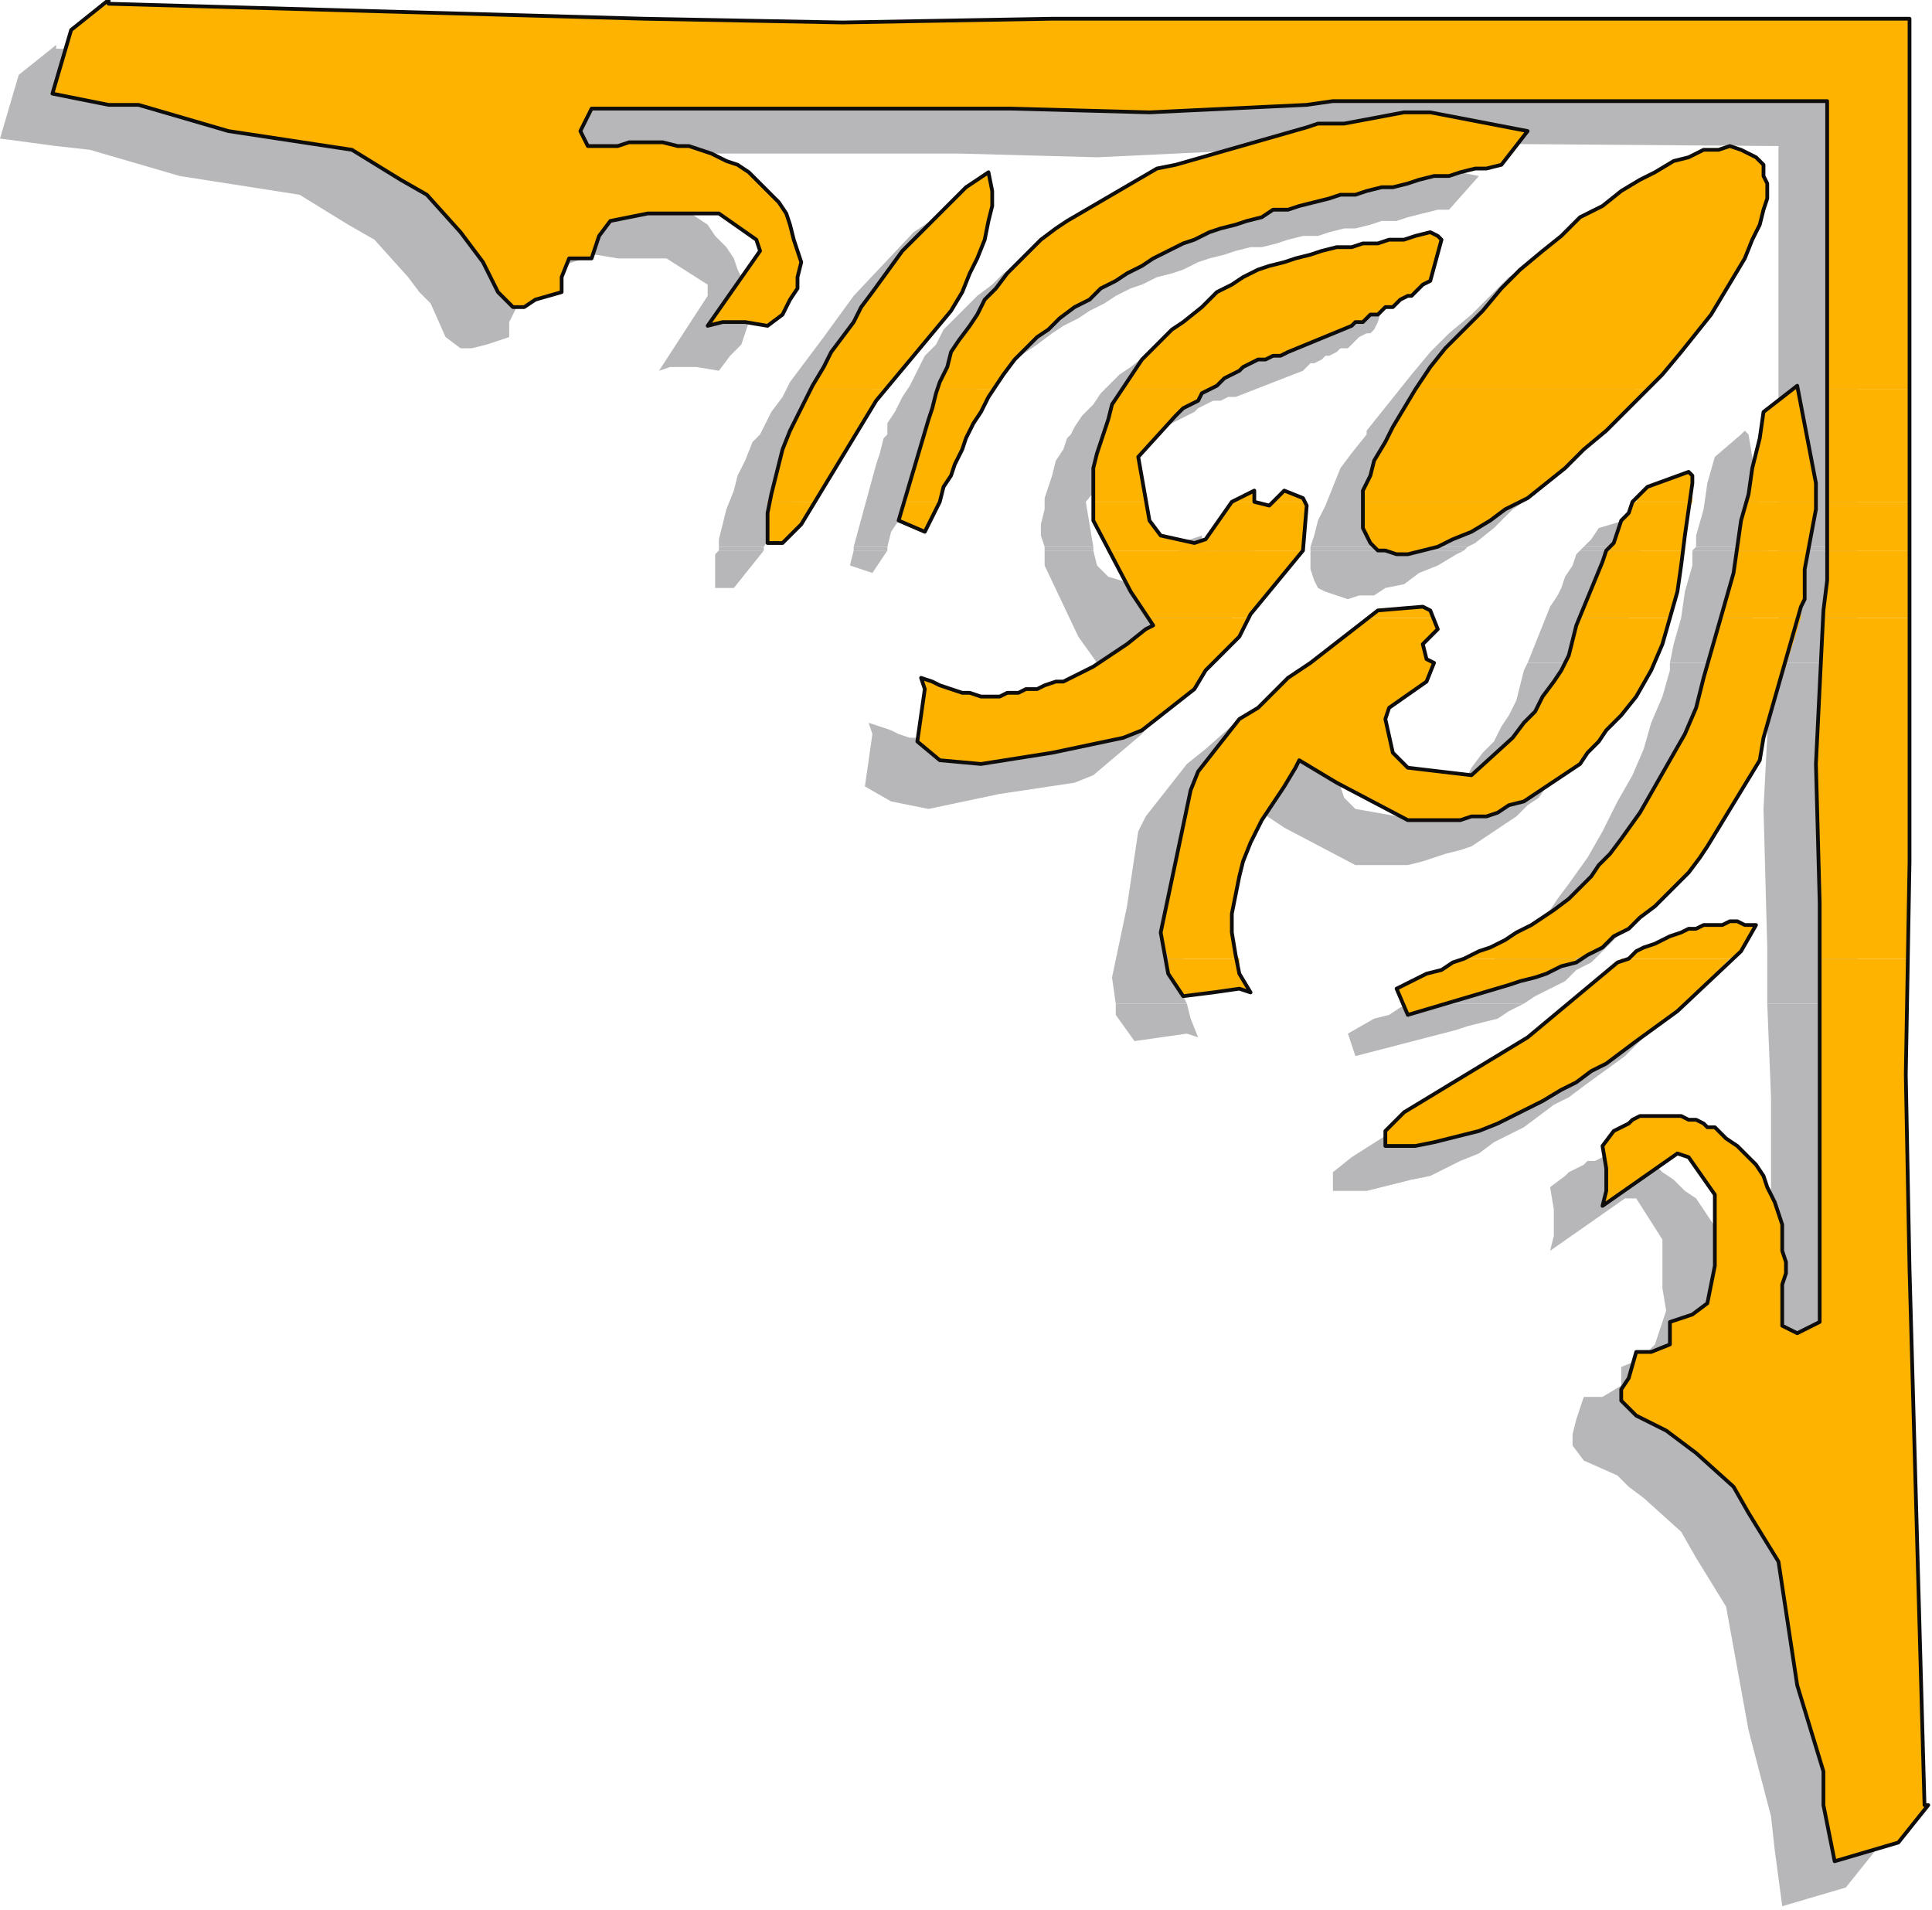 <?xml version="1.0" encoding="UTF-8" standalone="no"?>
<svg
   xmlns:dc="http://purl.org/dc/elements/1.1/"
   xmlns:cc="http://creativecommons.org/ns#"
   xmlns:rdf="http://www.w3.org/1999/02/22-rdf-syntax-ns#"
   xmlns:svg="http://www.w3.org/2000/svg"
   xmlns="http://www.w3.org/2000/svg"
   xmlns:sodipodi="http://sodipodi.sourceforge.net/DTD/sodipodi-0.dtd"
   xmlns:inkscape="http://www.inkscape.org/namespaces/inkscape"
   version="1.0"
   width="136.525mm"
   height="134.938mm"
   id="svg177"
   sodipodi:docname="CRNRC194.WMF">
  <sodipodi:namedview
     pagecolor="#ffffff"
     bordercolor="#666666"
     borderopacity="1"
     objecttolerance="10"
     gridtolerance="10"
     guidetolerance="10"
     inkscape:pageopacity="0"
     inkscape:pageshadow="2"
     inkscape:window-width="640"
     inkscape:window-height="480"
     id="namedview179" />
  <defs
     id="defs3">
    <pattern
       id="WMFhbasepattern"
       patternUnits="userSpaceOnUse"
       width="6"
       height="6"
       x="0"
       y="0" />
  </defs>
  <path
     style="fill:#b7b7b9;fill-rule:evenodd;fill-opacity:1;stroke:none;"
     d="  M 203,116   L 204,114   L 206,110   L 209,106   L 211,102   L 214,98   L 217,94   L 220,90   L 228,79   L 244,62   L 250,58   L 251,62   L 251,67   L 250,71   L 249,76   L 247,80   L 245,85   L 243,90   L 241,94   L 223,116   L 203,116  z "
     id="path5" />
  <path
     style="fill:#b7b7b9;fill-rule:evenodd;fill-opacity:1;stroke:none;"
     d="  M 237,116   L 237,113   L 239,110   L 241,106   L 243,103   L 245,99   L 247,95   L 250,92   L 252,88   L 255,85   L 258,82   L 261,79   L 265,76   L 268,73   L 272,71   L 295,57   L 300,56   L 335,45   L 338,45   L 345,45   L 361,41   L 369,42   L 395,47   L 387,56   L 384,56   L 380,57   L 376,58   L 373,59   L 369,59   L 366,60   L 362,61   L 359,61   L 355,62   L 352,63   L 348,63   L 344,64   L 341,65   L 337,66   L 334,66   L 330,67   L 327,68   L 323,69   L 320,70   L 316,72   L 313,73   L 309,74   L 305,76   L 302,77   L 298,79   L 295,81   L 291,83   L 288,85   L 284,87   L 281,89   L 277,92   L 274,94   L 270,97   L 266,99   L 263,102   L 260,105   L 257,108   L 255,111   L 252,115   L 252,116   L 237,116  z "
     id="path7" />
  <path
     style="fill:#b7b7b9;fill-rule:evenodd;fill-opacity:1;stroke:none;"
     d="  M 286,116   L 287,114   L 289,111   L 292,108   L 294,105   L 297,102   L 299,100   L 302,98   L 307,94   L 311,90   L 315,88   L 318,86   L 322,84   L 325,83   L 329,81   L 333,80   L 336,80   L 340,79   L 343,78   L 347,77   L 351,77   L 354,76   L 358,76   L 361,75   L 365,75   L 368,74   L 370,75   L 371,76   L 368,86   L 367,88   L 366,89   L 365,89   L 363,90   L 362,91   L 361,92   L 360,93   L 358,93   L 357,94   L 355,95   L 354,95   L 353,96   L 351,97   L 350,97   L 349,98   L 348,99   L 330,106   L 328,106   L 326,107   L 324,107   L 322,108   L 320,109   L 319,110   L 317,111   L 315,112   L 313,113   L 311,114   L 310,116   L 286,116  z "
     id="path9" />
  <path
     style="fill:#b7b7b9;fill-rule:evenodd;fill-opacity:1;stroke:none;"
     d="  M 365,116   L 365,115   L 369,110   L 373,105   L 377,100   L 382,94   L 387,89   L 393,84   L 398,79   L 403,74   L 409,70   L 414,66   L 419,63   L 424,60   L 429,57   L 433,55   L 437,53   L 441,52   L 445,51   L 448,51   L 451,52   L 454,52   L 455,54   L 457,56   L 458,58   L 458,61   L 458,64   L 457,68   L 456,72   L 454,76   L 452,81   L 449,85   L 446,90   L 443,95   L 439,101   L 435,106   L 431,111   L 426,116   L 365,116  z "
     id="path11" />
  <path
     style="fill:#b7b7b9;fill-rule:evenodd;fill-opacity:1;stroke:none;"
     d="  M 465,116   L 466,115   L 467,116   L 465,116  z "
     id="path13" />
  <path
     style="fill:#b7b7b9;fill-rule:evenodd;fill-opacity:1;stroke:none;"
     d="  M 475,116   L 475,39   L 342,38   L 335,40   L 293,42   L 256,41   L 216,41   L 144,41   L 141,47   L 143,51   L 148,51   L 151,50   L 154,50   L 157,50   L 160,50   L 164,50   L 167,51   L 170,51   L 173,52   L 177,53   L 180,54   L 183,56   L 186,58   L 189,60   L 191,63   L 194,66   L 196,69   L 197,72   L 199,76   L 199,79   L 200,82   L 200,86   L 199,89   L 198,92   L 195,95   L 192,99   L 186,98   L 179,98   L 176,99   L 189,79   L 189,76   L 178,69   L 165,69   L 159,68   L 150,71   L 146,75   L 144,80   L 139,80   L 136,86   L 136,90   L 130,92   L 126,93   L 123,93   L 119,90   L 115,81   L 112,78   L 109,74   L 100,64   L 93,60   L 80,52   L 48,47   L 24,40   L 15,39   L 0,37   L 5,20   L 15,12   L 15,13   L 158,17   L 211,17   L 268,17   L 291,17   L 312,17   L 496,16   L 496,116   L 475,116  z "
     id="path15" />
  <path
     style="fill:#b7b7b9;fill-rule:evenodd;fill-opacity:1;stroke:none;"
     d="  M 192,146   L 192,144   L 193,140   L 194,136   L 196,131   L 197,127   L 199,123   L 201,118   L 203,116   L 223,116   L 221,119   L 204,146   L 192,146  z "
     id="path17" />
  <path
     style="fill:#b7b7b9;fill-rule:evenodd;fill-opacity:1;stroke:none;"
     d="  M 228,146   L 234,124   L 235,121   L 236,117   L 237,116   L 252,116   L 250,118   L 248,121   L 246,125   L 245,128   L 243,132   L 241,135   L 240,139   L 238,142   L 237,146   L 237,146   L 228,146  z "
     id="path19" />
  <path
     style="fill:#b7b7b9;fill-rule:evenodd;fill-opacity:1;stroke:none;"
     d="  M 279,146   L 278,143   L 278,140   L 279,136   L 279,133   L 280,130   L 281,127   L 282,123   L 284,120   L 285,117   L 286,116   L 310,116   L 310,116   L 308,117   L 306,118   L 304,120   L 302,121   L 300,122   L 290,134   L 292,146   L 279,146  z "
     id="path21" />
  <path
     style="fill:#b7b7b9;fill-rule:evenodd;fill-opacity:1;stroke:none;"
     d="  M 315,146   L 315,145   L 321,143   L 321,146   L 315,146  z "
     id="path23" />
  <path
     style="fill:#b7b7b9;fill-rule:evenodd;fill-opacity:1;stroke:none;"
     d="  M 327,146   L 328,145   L 330,143   L 334,145   L 335,146   L 327,146  z "
     id="path25" />
  <path
     style="fill:#b7b7b9;fill-rule:evenodd;fill-opacity:1;stroke:none;"
     d="  M 350,146   L 351,143   L 352,139   L 354,135   L 356,130   L 358,125   L 361,121   L 365,116   L 426,116   L 426,117   L 420,122   L 415,127   L 410,132   L 404,136   L 399,141   L 394,145   L 392,146   L 350,146  z "
     id="path27" />
  <path
     style="fill:#b7b7b9;fill-rule:evenodd;fill-opacity:1;stroke:none;"
     d="  M 423,146   L 425,144   L 427,141   L 437,138   L 438,139   L 439,141   L 438,146   L 423,146  z "
     id="path29" />
  <path
     style="fill:#b7b7b9;fill-rule:evenodd;fill-opacity:1;stroke:none;"
     d="  M 453,146   L 453,143   L 455,136   L 456,129   L 458,122   L 465,116   L 467,116   L 471,140   L 471,146   L 453,146  z "
     id="path31" />
  <path
     style="fill:#b7b7b9;fill-rule:evenodd;fill-opacity:1;stroke:none;"
     d="  M 475,146   L 475,116   L 496,116   L 496,146   L 475,146  z "
     id="path33" />
  <path
     style="fill:#b7b7b9;fill-rule:evenodd;fill-opacity:1;stroke:none;"
     d="  M 192,147   L 192,146   L 204,146   L 204,147   L 192,147  z "
     id="path35" />
  <path
     style="fill:#b7b7b9;fill-rule:evenodd;fill-opacity:1;stroke:none;"
     d="  M 228,147   L 228,146   L 237,146   L 237,147   L 228,147  z "
     id="path37" />
  <path
     style="fill:#b7b7b9;fill-rule:evenodd;fill-opacity:1;stroke:none;"
     d="  M 279,147   L 279,146   L 279,146   L 292,146   L 292,147   L 279,147  z "
     id="path39" />
  <path
     style="fill:#b7b7b9;fill-rule:evenodd;fill-opacity:1;stroke:none;"
     d="  M 315,147   L 315,146   L 321,146   L 321,146   L 323,147   L 315,147  z "
     id="path41" />
  <path
     style="fill:#b7b7b9;fill-rule:evenodd;fill-opacity:1;stroke:none;"
     d="  M 325,147   L 327,146   L 335,146   L 335,146   L 335,147   L 325,147  z "
     id="path43" />
  <path
     style="fill:#b7b7b9;fill-rule:evenodd;fill-opacity:1;stroke:none;"
     d="  M 350,147   L 350,146   L 392,146   L 391,147   L 350,147  z "
     id="path45" />
  <path
     style="fill:#b7b7b9;fill-rule:evenodd;fill-opacity:1;stroke:none;"
     d="  M 422,147   L 423,146   L 423,146   L 438,146   L 438,147   L 422,147  z "
     id="path47" />
  <path
     style="fill:#b7b7b9;fill-rule:evenodd;fill-opacity:1;stroke:none;"
     d="  M 452,147   L 453,146   L 471,146   L 472,147   L 452,147  z "
     id="path49" />
  <path
     style="fill:#b7b7b9;fill-rule:evenodd;fill-opacity:1;stroke:none;"
     d="  M 475,147   L 475,146   L 496,146   L 496,147   L 475,147  z "
     id="path51" />
  <path
     style="fill:#b7b7b9;fill-rule:evenodd;fill-opacity:1;stroke:none;"
     d="  M 293,177   L 288,170   L 279,151   L 279,147   L 292,147   L 293,151   L 296,154   L 306,157   L 308,156   L 315,147   L 323,147   L 325,147   L 325,147   L 335,147   L 334,159   L 320,176   L 320,177   L 293,177  z "
     id="path53" />
  <path
     style="fill:#b7b7b9;fill-rule:evenodd;fill-opacity:1;stroke:none;"
     d="  M 352,177   L 354,175   L 367,174   L 368,175   L 369,177   L 352,177  z "
     id="path55" />
  <path
     style="fill:#b7b7b9;fill-rule:evenodd;fill-opacity:1;stroke:none;"
     d="  M 408,177   L 414,162   L 416,159   L 417,157   L 418,154   L 420,151   L 421,148   L 422,147   L 438,147   L 438,148   L 437,155   L 436,162   L 434,169   L 433,177   L 433,177   L 408,177  z "
     id="path57" />
  <path
     style="fill:#b7b7b9;fill-rule:evenodd;fill-opacity:1;stroke:none;"
     d="  M 446,177   L 447,172   L 449,165   L 450,158   L 452,151   L 452,147   L 472,147   L 472,148   L 468,164   L 468,171   L 468,174   L 467,177   L 446,177  z "
     id="path59" />
  <path
     style="fill:#b7b7b9;fill-rule:evenodd;fill-opacity:1;stroke:none;"
     d="  M 473,177   L 473,174   L 475,167   L 475,147   L 496,147   L 496,177   L 473,177  z "
     id="path61" />
  <path
     style="fill:#b7b7b9;fill-rule:evenodd;fill-opacity:1;stroke:none;"
     d="  M 192,147   L 191,148   L 191,153   L 191,157   L 196,157   L 200,152   L 204,147   L 192,147  z "
     id="path63" />
  <path
     style="fill:#b7b7b9;fill-rule:evenodd;fill-opacity:1;stroke:none;"
     d="  M 228,147   L 227,151   L 233,153   L 237,147   L 228,147  z "
     id="path65" />
  <path
     style="fill:#b7b7b9;fill-rule:evenodd;fill-opacity:1;stroke:none;"
     d="  M 350,147   L 350,147   L 350,150   L 350,152   L 351,155   L 352,157   L 354,158   L 357,159   L 360,160   L 363,159   L 367,159   L 370,157   L 375,156   L 379,153   L 384,151   L 389,148   L 391,147   L 350,147  z "
     id="path67" />
  <path
     style="fill:#b7b7b9;fill-rule:evenodd;fill-opacity:1;stroke:none;"
     d="  M 298,268   L 297,261   L 301,242   L 304,222   L 306,218   L 317,204   L 322,200   L 331,192   L 337,189   L 352,177   L 369,177   L 370,180   L 368,181   L 366,184   L 367,188   L 370,188   L 368,194   L 357,201   L 356,204   L 359,213   L 362,216   L 379,219   L 391,209   L 393,205   L 396,201   L 399,198   L 401,194   L 403,191   L 405,187   L 406,183   L 407,179   L 408,177   L 433,177   L 430,184   L 427,191   L 423,198   L 419,202   L 415,207   L 413,210   L 411,213   L 408,215   L 405,218   L 402,220   L 399,222   L 396,224   L 393,226   L 390,227   L 386,228   L 383,229   L 380,230   L 376,231   L 373,231   L 370,231   L 367,231   L 362,231   L 343,221   L 334,215   L 333,217   L 329,221   L 323,231   L 321,236   L 319,241   L 317,246   L 316,251   L 316,256   L 316,261   L 316,266   L 317,268   L 298,268  z "
     id="path69" />
  <path
     style="fill:#b7b7b9;fill-rule:evenodd;fill-opacity:1;stroke:none;"
     d="  M 377,268   L 378,268   L 381,266   L 385,264   L 388,263   L 392,261   L 395,259   L 398,257   L 402,254   L 405,252   L 408,249   L 411,246   L 414,243   L 416,240   L 419,236   L 424,229   L 428,222   L 432,214   L 436,207   L 439,200   L 441,193   L 444,186   L 446,179   L 446,177   L 467,177   L 457,209   L 456,214   L 443,237   L 440,241   L 437,244   L 434,248   L 431,251   L 428,254   L 425,257   L 421,259   L 418,262   L 414,264   L 410,266   L 407,268   L 377,268  z "
     id="path71" />
  <path
     style="fill:#b7b7b9;fill-rule:evenodd;fill-opacity:1;stroke:none;"
     d="  M 419,268   L 421,267   L 423,266   L 426,265   L 428,264   L 430,263   L 433,262   L 435,261   L 437,260   L 440,260   L 442,259   L 444,259   L 446,258   L 448,258   L 451,258   L 453,258   L 455,259   L 451,265   L 448,268   L 419,268  z "
     id="path73" />
  <path
     style="fill:#b7b7b9;fill-rule:evenodd;fill-opacity:1;stroke:none;"
     d="  M 472,268   L 472,253   L 471,216   L 473,177   L 496,177   L 496,197   L 496,218   L 496,241   L 496,268   L 472,268  z "
     id="path75" />
  <path
     style="fill:#b7b7b9;fill-rule:evenodd;fill-opacity:1;stroke:none;"
     d="  M 293,177   L 294,179   L 292,180   L 288,184   L 279,190   L 273,192   L 270,193   L 268,194   L 265,195   L 263,196   L 261,196   L 258,197   L 256,197   L 253,197   L 251,197   L 248,197   L 245,197   L 243,197   L 240,196   L 238,195   L 235,194   L 232,193   L 233,196   L 232,203   L 231,210   L 238,214   L 248,216   L 267,212   L 287,209   L 292,207   L 305,196   L 309,191   L 317,182   L 320,177   L 293,177  z "
     id="path77" />
  <path
     style="fill:#b7b7b9;fill-rule:evenodd;fill-opacity:1;stroke:none;"
     d="  M 298,268   L 298,271   L 303,278   L 310,277   L 317,276   L 320,277   L 318,272   L 317,268   L 298,268  z "
     id="path79" />
  <path
     style="fill:#b7b7b9;fill-rule:evenodd;fill-opacity:1;stroke:none;"
     d="  M 377,268   L 374,269   L 371,271   L 367,272   L 360,276   L 362,282   L 389,275   L 392,274   L 396,273   L 400,272   L 403,270   L 407,268   L 407,268   L 377,268  z "
     id="path81" />
  <path
     style="fill:#b7b7b9;fill-rule:evenodd;fill-opacity:1;stroke:none;"
     d="  M 419,268   L 419,269   L 394,288   L 361,309   L 356,313   L 356,318   L 360,318   L 365,318   L 369,317   L 373,316   L 377,315   L 382,314   L 386,312   L 390,310   L 395,308   L 399,305   L 403,303   L 407,301   L 411,298   L 415,295   L 419,293   L 423,290   L 434,282   L 448,268   L 419,268  z "
     id="path83" />
  <path
     style="fill:#b7b7b9;fill-rule:evenodd;fill-opacity:1;stroke:none;"
     d="  M 472,268   L 473,293   L 473,365   L 467,368   L 462,366   L 462,361   L 463,358   L 463,355   L 463,352   L 463,349   L 463,346   L 462,342   L 462,339   L 461,336   L 460,332   L 459,329   L 457,326   L 455,323   L 453,320   L 450,318   L 447,315   L 444,313   L 443,312   L 441,312   L 439,311   L 437,311   L 436,310   L 434,310   L 432,309   L 431,309   L 429,309   L 428,309   L 426,310   L 424,310   L 423,311   L 421,312   L 419,313   L 418,314   L 414,317   L 415,323   L 415,330   L 414,334   L 434,320   L 437,320   L 444,331   L 444,344   L 445,350   L 442,359   L 438,363   L 433,365   L 433,370   L 428,373   L 423,373   L 421,379   L 420,383   L 420,386   L 423,390   L 432,394   L 435,397   L 439,400   L 449,409   L 453,416   L 461,429   L 467,462   L 473,485   L 474,494   L 476,509   L 493,504   L 501,494   L 500,494   L 496,351   L 496,298   L 496,268   L 472,268  z "
     id="path85" />
  <path
     style="fill:#ffb301;fill-rule:evenodd;fill-opacity:1;stroke:none;"
     d="  M 217,104   L 217,103   L 220,98   L 222,94   L 225,90   L 228,86   L 230,82   L 233,78   L 241,67   L 258,50   L 264,46   L 265,51   L 265,55   L 264,59   L 263,64   L 261,69   L 259,73   L 257,78   L 254,83   L 237,104   L 217,104  z "
     id="path87" />
  <path
     style="fill:#ffb301;fill-rule:evenodd;fill-opacity:1;stroke:none;"
     d="  M 250,104   L 251,102   L 253,98   L 254,94   L 256,91   L 259,87   L 261,84   L 263,80   L 266,77   L 269,73   L 272,70   L 275,67   L 278,64   L 282,61   L 285,59   L 309,45   L 314,44   L 349,34   L 352,33   L 359,33   L 375,30   L 382,30   L 408,35   L 401,44   L 397,45   L 394,45   L 390,46   L 387,47   L 383,47   L 379,48   L 376,49   L 372,50   L 369,50   L 365,51   L 362,52   L 358,52   L 355,53   L 351,54   L 347,55   L 344,56   L 340,56   L 337,58   L 333,59   L 330,60   L 326,61   L 323,62   L 319,64   L 316,65   L 312,67   L 308,69   L 305,71   L 301,73   L 298,75   L 294,77   L 291,80   L 287,82   L 283,85   L 280,88   L 277,90   L 274,93   L 271,96   L 268,100   L 266,103   L 265,104   L 250,104  z "
     id="path89" />
  <path
     style="fill:#ffb301;fill-rule:evenodd;fill-opacity:1;stroke:none;"
     d="  M 300,104   L 301,102   L 303,99   L 305,96   L 308,93   L 310,91   L 313,88   L 316,86   L 321,82   L 325,78   L 329,76   L 332,74   L 336,72   L 339,71   L 343,70   L 346,69   L 350,68   L 353,67   L 357,66   L 361,66   L 364,65   L 368,65   L 371,64   L 375,64   L 378,63   L 382,62   L 384,63   L 385,64   L 382,75   L 380,76   L 379,77   L 378,78   L 377,79   L 376,79   L 374,80   L 373,81   L 372,82   L 370,82   L 369,83   L 368,84   L 366,84   L 365,85   L 364,86   L 362,86   L 361,87   L 344,94   L 342,95   L 340,95   L 338,96   L 336,96   L 334,97   L 332,98   L 331,99   L 329,100   L 327,101   L 325,103   L 323,104   L 300,104  z "
     id="path91" />
  <path
     style="fill:#ffb301;fill-rule:evenodd;fill-opacity:1;stroke:none;"
     d="  M 378,104   L 378,104   L 382,98   L 386,93   L 391,88   L 396,83   L 401,77   L 406,72   L 412,67   L 417,63   L 422,58   L 428,55   L 433,51   L 438,48   L 442,46   L 447,43   L 451,42   L 455,40   L 459,40   L 462,39   L 465,40   L 467,41   L 469,42   L 471,44   L 471,47   L 472,49   L 472,53   L 471,56   L 470,60   L 468,64   L 466,69   L 463,74   L 460,79   L 457,84   L 453,89   L 449,94   L 444,100   L 440,104   L 378,104  z "
     id="path93" />
  <path
     style="fill:#ffb301;fill-rule:evenodd;fill-opacity:1;stroke:none;"
     d="  M 479,104   L 480,103   L 480,104   L 479,104  z "
     id="path95" />
  <path
     style="fill:#ffb301;fill-rule:evenodd;fill-opacity:1;stroke:none;"
     d="  M 488,104   L 488,27   L 356,27   L 349,28   L 307,30   L 270,29   L 229,29   L 158,29   L 155,35   L 157,39   L 162,39   L 165,39   L 168,38   L 171,38   L 174,38   L 177,38   L 181,39   L 184,39   L 187,40   L 190,41   L 194,43   L 197,44   L 200,46   L 202,48   L 205,51   L 208,54   L 210,57   L 211,60   L 212,64   L 213,67   L 214,70   L 213,74   L 213,77   L 211,80   L 209,84   L 205,87   L 199,86   L 193,86   L 189,87   L 203,67   L 202,64   L 192,57   L 178,57   L 173,57   L 163,59   L 160,63   L 158,69   L 152,69   L 150,74   L 150,78   L 143,80   L 140,82   L 137,82   L 133,78   L 129,70   L 126,66   L 123,62   L 114,52   L 107,48   L 94,40   L 61,35   L 37,28   L 29,28   L 14,25   L 19,8   L 29,0   L 29,1   L 172,5   L 225,6   L 281,5   L 305,5   L 326,5   L 510,5   L 510,104   L 488,104  z "
     id="path97" />
  <path
     style="fill:#ffb301;fill-rule:evenodd;fill-opacity:1;stroke:none;"
     d="  M 205,134   L 206,132   L 207,128   L 208,124   L 209,120   L 211,115   L 213,111   L 215,107   L 217,104   L 237,104   L 234,107   L 218,134   L 205,134  z "
     id="path99" />
  <path
     style="fill:#ffb301;fill-rule:evenodd;fill-opacity:1;stroke:none;"
     d="  M 242,134   L 248,112   L 249,109   L 250,105   L 250,104   L 265,104   L 264,106   L 262,110   L 260,113   L 258,117   L 257,120   L 255,124   L 254,127   L 252,130   L 251,134   L 251,134   L 242,134  z "
     id="path101" />
  <path
     style="fill:#ffb301;fill-rule:evenodd;fill-opacity:1;stroke:none;"
     d="  M 292,134   L 292,131   L 292,128   L 292,125   L 293,121   L 294,118   L 295,115   L 296,112   L 297,108   L 299,105   L 300,104   L 323,104   L 323,104   L 321,105   L 320,107   L 318,108   L 316,109   L 314,111   L 304,122   L 306,134   L 292,134  z "
     id="path103" />
  <path
     style="fill:#ffb301;fill-rule:evenodd;fill-opacity:1;stroke:none;"
     d="  M 329,134   L 329,134   L 335,131   L 335,134   L 329,134  z "
     id="path105" />
  <path
     style="fill:#ffb301;fill-rule:evenodd;fill-opacity:1;stroke:none;"
     d="  M 340,134   L 341,133   L 343,131   L 348,133   L 349,134   L 340,134  z "
     id="path107" />
  <path
     style="fill:#ffb301;fill-rule:evenodd;fill-opacity:1;stroke:none;"
     d="  M 364,134   L 364,131   L 366,127   L 367,123   L 370,118   L 372,114   L 375,109   L 378,104   L 440,104   L 439,105   L 434,110   L 429,115   L 423,120   L 418,125   L 413,129   L 408,133   L 406,134   L 364,134  z "
     id="path109" />
  <path
     style="fill:#ffb301;fill-rule:evenodd;fill-opacity:1;stroke:none;"
     d="  M 437,134   L 438,132   L 440,130   L 451,126   L 452,127   L 452,129   L 452,134   L 437,134  z "
     id="path111" />
  <path
     style="fill:#ffb301;fill-rule:evenodd;fill-opacity:1;stroke:none;"
     d="  M 466,134   L 467,132   L 468,125   L 470,117   L 471,110   L 479,104   L 480,104   L 485,129   L 485,134   L 466,134  z "
     id="path113" />
  <path
     style="fill:#ffb301;fill-rule:evenodd;fill-opacity:1;stroke:none;"
     d="  M 488,134   L 488,104   L 510,104   L 510,134   L 488,134  z "
     id="path115" />
  <path
     style="fill:#ffb301;fill-rule:evenodd;fill-opacity:1;stroke:none;"
     d="  M 296,147   L 292,139   L 292,134   L 292,134   L 306,134   L 307,139   L 310,143   L 319,145   L 322,144   L 329,134   L 335,134   L 335,134   L 339,135   L 340,134   L 349,134   L 349,135   L 348,147   L 296,147  z "
     id="path117" />
  <path
     style="fill:#ffb301;fill-rule:evenodd;fill-opacity:1;stroke:none;"
     d="  M 368,147   L 366,145   L 365,143   L 364,141   L 364,138   L 364,135   L 364,134   L 406,134   L 402,136   L 398,139   L 393,142   L 388,144   L 384,146   L 381,147   L 368,147  z "
     id="path119" />
  <path
     style="fill:#ffb301;fill-rule:evenodd;fill-opacity:1;stroke:none;"
     d="  M 430,147   L 431,145   L 432,142   L 433,139   L 435,137   L 436,134   L 437,134   L 452,134   L 451,136   L 450,143   L 450,147   L 430,147  z "
     id="path121" />
  <path
     style="fill:#ffb301;fill-rule:evenodd;fill-opacity:1;stroke:none;"
     d="  M 464,147   L 464,146   L 465,139   L 466,134   L 485,134   L 485,136   L 483,147   L 464,147  z "
     id="path123" />
  <path
     style="fill:#ffb301;fill-rule:evenodd;fill-opacity:1;stroke:none;"
     d="  M 488,147   L 488,134   L 510,134   L 510,147   L 488,147  z "
     id="path125" />
  <path
     style="fill:#ffb301;fill-rule:evenodd;fill-opacity:1;stroke:none;"
     d="  M 205,134   L 205,137   L 205,141   L 205,145   L 209,145   L 214,140   L 218,134   L 205,134  z "
     id="path127" />
  <path
     style="fill:#ffb301;fill-rule:evenodd;fill-opacity:1;stroke:none;"
     d="  M 242,134   L 240,139   L 247,142   L 251,134   L 242,134  z "
     id="path129" />
  <path
     style="fill:#ffb301;fill-rule:evenodd;fill-opacity:1;stroke:none;"
     d="  M 306,165   L 302,158   L 296,147   L 348,147   L 348,147   L 334,164   L 334,165   L 306,165  z "
     id="path131" />
  <path
     style="fill:#ffb301;fill-rule:evenodd;fill-opacity:1;stroke:none;"
     d="  M 366,165   L 368,163   L 380,162   L 382,163   L 383,165   L 366,165  z "
     id="path133" />
  <path
     style="fill:#ffb301;fill-rule:evenodd;fill-opacity:1;stroke:none;"
     d="  M 422,165   L 428,150   L 429,147   L 430,147   L 450,147   L 449,151   L 448,158   L 446,165   L 446,165   L 422,165  z "
     id="path135" />
  <path
     style="fill:#ffb301;fill-rule:evenodd;fill-opacity:1;stroke:none;"
     d="  M 460,165   L 461,160   L 463,153   L 464,147   L 483,147   L 482,152   L 482,160   L 481,162   L 481,165   L 460,165  z "
     id="path137" />
  <path
     style="fill:#ffb301;fill-rule:evenodd;fill-opacity:1;stroke:none;"
     d="  M 487,165   L 487,163   L 488,155   L 488,147   L 510,147   L 510,165   L 487,165  z "
     id="path139" />
  <path
     style="fill:#ffb301;fill-rule:evenodd;fill-opacity:1;stroke:none;"
     d="  M 368,147   L 368,147   L 370,147   L 373,148   L 376,148   L 380,147   L 381,147   L 368,147  z "
     id="path141" />
  <path
     style="fill:#ffb301;fill-rule:evenodd;fill-opacity:1;stroke:none;"
     d="  M 312,256   L 310,249   L 314,230   L 318,211   L 320,206   L 331,192   L 336,189   L 344,181   L 350,177   L 366,165   L 383,165   L 384,168   L 382,170   L 380,172   L 381,176   L 383,177   L 381,182   L 371,189   L 370,192   L 372,201   L 376,205   L 393,207   L 404,197   L 407,193   L 410,190   L 412,186   L 415,182   L 417,179   L 419,175   L 420,171   L 421,167   L 422,165   L 446,165   L 444,172   L 441,179   L 437,186   L 433,191   L 429,195   L 427,198   L 424,201   L 422,204   L 419,206   L 416,208   L 413,210   L 410,212   L 407,214   L 403,215   L 400,217   L 397,218   L 393,218   L 390,219   L 387,219   L 384,219   L 381,219   L 376,219   L 357,209   L 347,203   L 346,205   L 343,210   L 337,219   L 334,225   L 332,230   L 331,234   L 330,239   L 329,244   L 329,249   L 330,255   L 331,256   L 312,256  z "
     id="path143" />
  <path
     style="fill:#ffb301;fill-rule:evenodd;fill-opacity:1;stroke:none;"
     d="  M 390,256   L 391,256   L 395,254   L 398,253   L 402,251   L 405,249   L 409,247   L 412,245   L 415,243   L 419,240   L 422,237   L 425,234   L 427,231   L 430,228   L 433,224   L 438,217   L 442,210   L 446,203   L 450,196   L 453,189   L 455,181   L 457,174   L 459,167   L 460,165   L 481,165   L 471,197   L 470,203   L 456,226   L 454,229   L 451,233   L 448,236   L 445,239   L 442,242   L 438,245   L 435,248   L 431,250   L 428,253   L 424,255   L 421,256   L 390,256  z "
     id="path145" />
  <path
     style="fill:#ffb301;fill-rule:evenodd;fill-opacity:1;stroke:none;"
     d="  M 433,256   L 435,256   L 437,254   L 439,253   L 442,252   L 444,251   L 446,250   L 449,249   L 451,248   L 453,248   L 455,247   L 458,247   L 460,247   L 462,246   L 464,246   L 466,247   L 469,247   L 465,254   L 462,256   L 433,256  z "
     id="path147" />
  <path
     style="fill:#ffb301;fill-rule:evenodd;fill-opacity:1;stroke:none;"
     d="  M 486,256   L 486,241   L 485,204   L 487,165   L 510,165   L 510,185   L 510,206   L 510,230   L 510,256   L 486,256  z "
     id="path149" />
  <path
     style="fill:#ffb301;fill-rule:evenodd;fill-opacity:1;stroke:none;"
     d="  M 306,165   L 308,167   L 306,168   L 301,172   L 292,178   L 286,181   L 284,182   L 282,182   L 279,183   L 277,184   L 274,184   L 272,185   L 269,185   L 267,186   L 264,186   L 262,186   L 259,185   L 257,185   L 254,184   L 251,183   L 249,182   L 246,181   L 247,184   L 246,191   L 245,198   L 251,203   L 262,204   L 281,201   L 300,197   L 305,195   L 319,184   L 322,179   L 331,170   L 334,165   L 306,165  z "
     id="path151" />
  <path
     style="fill:#ffb301;fill-rule:evenodd;fill-opacity:1;stroke:none;"
     d="  M 312,256   L 312,260   L 316,266   L 324,265   L 331,264   L 334,265   L 331,260   L 331,256   L 312,256  z "
     id="path153" />
  <path
     style="fill:#ffb301;fill-rule:evenodd;fill-opacity:1;stroke:none;"
     d="  M 390,256   L 388,257   L 385,259   L 381,260   L 373,264   L 376,271   L 403,263   L 406,262   L 410,261   L 413,260   L 417,258   L 421,257   L 421,256   L 390,256  z "
     id="path155" />
  <path
     style="fill:#ffb301;fill-rule:evenodd;fill-opacity:1;stroke:none;"
     d="  M 433,256   L 432,257   L 408,277   L 375,297   L 370,302   L 370,306   L 374,306   L 378,306   L 383,305   L 387,304   L 391,303   L 395,302   L 400,300   L 404,298   L 408,296   L 412,294   L 417,291   L 421,289   L 425,286   L 429,284   L 433,281   L 437,278   L 448,270   L 462,256   L 433,256  z "
     id="path157" />
  <path
     style="fill:#ffb301;fill-rule:evenodd;fill-opacity:1;stroke:none;"
     d="  M 486,256   L 486,282   L 486,353   L 480,356   L 476,354   L 476,349   L 476,346   L 476,343   L 477,340   L 477,337   L 476,334   L 476,331   L 476,327   L 475,324   L 474,321   L 472,317   L 471,314   L 469,311   L 467,309   L 464,306   L 461,304   L 458,301   L 456,301   L 455,300   L 453,299   L 451,299   L 449,298   L 448,298   L 446,298   L 445,298   L 443,298   L 441,298   L 440,298   L 438,298   L 436,299   L 435,300   L 433,301   L 431,302   L 428,306   L 429,312   L 429,318   L 428,322   L 448,308   L 451,309   L 458,319   L 458,333   L 458,338   L 456,348   L 452,351   L 446,353   L 446,359   L 441,361   L 437,361   L 435,368   L 433,371   L 433,374   L 437,378   L 445,382   L 449,385   L 453,388   L 463,397   L 467,404   L 475,417   L 480,450   L 487,473   L 487,482   L 490,497   L 507,492   L 515,482   L 514,482   L 510,339   L 509,287   L 510,256   L 486,256  z "
     id="path159" />
  <path
     style="fill:none;stroke:#0e0d0c;stroke-width:1px;stroke-linecap:round;stroke-linejoin:round;stroke-miterlimit:4;stroke-dasharray:none;stroke-opacity:1;"
     d="  M 452,127   L 451,126   L 440,130   L 438,132   L 436,134   L 435,137   L 433,139   L 432,142   L 431,145   L 429,147   L 428,150   L 421,167   L 420,171   L 419,175   L 417,179   L 415,182   L 412,186   L 410,190   L 407,193   L 404,197   L 393,207   L 376,205   L 372,201   L 370,192   L 371,189   L 381,182   L 383,177   L 381,176   L 380,172   L 382,170   L 384,168   L 382,163   L 380,162   L 368,163   L 350,177   L 344,181   L 336,189   L 331,192   L 320,206   L 318,211   L 314,230   L 310,249   L 312,260   L 316,266   L 324,265   L 331,264   L 334,265   L 331,260   L 330,255   L 329,249   L 329,244   L 330,239   L 331,234   L 332,230   L 334,225   L 337,219   L 343,210   L 346,205   L 347,203   L 357,209   L 376,219   L 381,219   L 384,219   L 387,219   L 390,219   L 393,218   L 397,218   L 400,217   L 403,215   L 407,214   L 410,212   L 413,210   L 416,208   L 419,206   L 422,204   L 424,201   L 427,198   L 429,195   L 433,191   L 437,186   L 441,179   L 444,172   L 446,165   L 448,158   L 449,151   L 450,143   L 451,136   L 452,129   L 452,127  "
     id="path161" />
  <path
     style="fill:none;stroke:#0e0d0c;stroke-width:1px;stroke-linecap:round;stroke-linejoin:round;stroke-miterlimit:4;stroke-dasharray:none;stroke-opacity:1;"
     d="  M 384,63   L 385,64   L 382,75   L 380,76   L 379,77   L 378,78   L 377,79   L 376,79   L 374,80   L 373,81   L 372,82   L 370,82   L 369,83   L 368,84   L 366,84   L 365,85   L 364,86   L 362,86   L 361,87   L 344,94   L 342,95   L 340,95   L 338,96   L 336,96   L 334,97   L 332,98   L 331,99   L 329,100   L 327,101   L 325,103   L 323,104   L 321,105   L 320,107   L 318,108   L 316,109   L 314,111   L 304,122   L 307,139   L 310,143   L 319,145   L 322,144   L 329,134   L 335,131   L 335,134   L 339,135   L 341,133   L 343,131   L 348,133   L 349,135   L 348,147   L 334,164   L 331,170   L 322,179   L 319,184   L 305,195   L 300,197   L 281,201   L 262,204   L 251,203   L 245,198   L 246,191   L 247,184   L 246,181   L 249,182   L 251,183   L 254,184   L 257,185   L 259,185   L 262,186   L 264,186   L 267,186   L 269,185   L 272,185   L 274,184   L 277,184   L 279,183   L 282,182   L 284,182   L 286,181   L 292,178   L 301,172   L 306,168   L 308,167   L 302,158   L 292,139   L 292,134   L 292,131   L 292,128   L 292,125   L 293,121   L 294,118   L 295,115   L 296,112   L 297,108   L 299,105   L 301,102   L 303,99   L 305,96   L 308,93   L 310,91   L 313,88   L 316,86   L 321,82   L 325,78   L 329,76   L 332,74   L 336,72   L 339,71   L 343,70   L 346,69   L 350,68   L 353,67   L 357,66   L 361,66   L 364,65   L 368,65   L 371,64   L 375,64   L 378,63   L 382,62   L 384,63  "
     id="path163" />
  <path
     style="fill:none;stroke:#0e0d0c;stroke-width:1px;stroke-linecap:round;stroke-linejoin:round;stroke-miterlimit:4;stroke-dasharray:none;stroke-opacity:1;"
     d="  M 469,247   L 466,247   L 464,246   L 462,246   L 460,247   L 458,247   L 455,247   L 453,248   L 451,248   L 449,249   L 446,250   L 444,251   L 442,252   L 439,253   L 437,254   L 435,256   L 432,257   L 408,277   L 375,297   L 370,302   L 370,306   L 374,306   L 378,306   L 383,305   L 387,304   L 391,303   L 395,302   L 400,300   L 404,298   L 408,296   L 412,294   L 417,291   L 421,289   L 425,286   L 429,284   L 433,281   L 437,278   L 448,270   L 465,254   L 469,247  "
     id="path165" />
  <path
     style="fill:none;stroke:#0e0d0c;stroke-width:1px;stroke-linecap:round;stroke-linejoin:round;stroke-miterlimit:4;stroke-dasharray:none;stroke-opacity:1;"
     d="  M 264,46   L 265,51   L 265,55   L 264,59   L 263,64   L 261,69   L 259,73   L 257,78   L 254,83   L 234,107   L 214,140   L 209,145   L 205,145   L 205,141   L 205,137   L 206,132   L 207,128   L 208,124   L 209,120   L 211,115   L 213,111   L 215,107   L 217,103   L 220,98   L 222,94   L 225,90   L 228,86   L 230,82   L 233,78   L 241,67   L 258,50   L 264,46  "
     id="path167" />
  <path
     style="fill:none;stroke:#0e0d0c;stroke-width:1px;stroke-linecap:round;stroke-linejoin:round;stroke-miterlimit:4;stroke-dasharray:none;stroke-opacity:1;"
     d="  M 485,129   L 480,103   L 471,110   L 470,117   L 468,125   L 467,132   L 465,139   L 464,146   L 463,153   L 461,160   L 459,167   L 457,174   L 455,181   L 453,189   L 450,196   L 446,203   L 442,210   L 438,217   L 433,224   L 430,228   L 427,231   L 425,234   L 422,237   L 419,240   L 415,243   L 412,245   L 409,247   L 405,249   L 402,251   L 398,253   L 395,254   L 391,256   L 388,257   L 385,259   L 381,260   L 373,264   L 376,271   L 403,263   L 406,262   L 410,261   L 413,260   L 417,258   L 421,257   L 424,255   L 428,253   L 431,250   L 435,248   L 438,245   L 442,242   L 445,239   L 448,236   L 451,233   L 454,229   L 456,226   L 470,203   L 471,197   L 481,162   L 482,160   L 482,152   L 485,136   L 485,129  "
     id="path169" />
  <path
     style="fill:none;stroke:#0e0d0c;stroke-width:1px;stroke-linecap:round;stroke-linejoin:round;stroke-miterlimit:4;stroke-dasharray:none;stroke-opacity:1;"
     d="  M 382,30   L 408,35   L 401,44   L 397,45   L 394,45   L 390,46   L 387,47   L 383,47   L 379,48   L 376,49   L 372,50   L 369,50   L 365,51   L 362,52   L 358,52   L 355,53   L 351,54   L 347,55   L 344,56   L 340,56   L 337,58   L 333,59   L 330,60   L 326,61   L 323,62   L 319,64   L 316,65   L 312,67   L 308,69   L 305,71   L 301,73   L 298,75   L 294,77   L 291,80   L 287,82   L 283,85   L 280,88   L 277,90   L 274,93   L 271,96   L 268,100   L 266,103   L 264,106   L 262,110   L 260,113   L 258,117   L 257,120   L 255,124   L 254,127   L 252,130   L 251,134   L 247,142   L 240,139   L 248,112   L 249,109   L 250,105   L 251,102   L 253,98   L 254,94   L 256,91   L 259,87   L 261,84   L 263,80   L 266,77   L 269,73   L 272,70   L 275,67   L 278,64   L 282,61   L 285,59   L 309,45   L 314,44   L 349,34   L 352,33   L 359,33   L 375,30   L 382,30  "
     id="path171" />
  <path
     style="fill:none;stroke:#0e0d0c;stroke-width:1px;stroke-linecap:round;stroke-linejoin:round;stroke-miterlimit:4;stroke-dasharray:none;stroke-opacity:1;"
     d="  M 488,27   L 356,27   L 349,28   L 307,30   L 270,29   L 229,29   L 158,29   L 155,35   L 157,39   L 162,39   L 165,39   L 168,38   L 171,38   L 174,38   L 177,38   L 181,39   L 184,39   L 187,40   L 190,41   L 194,43   L 197,44   L 200,46   L 202,48   L 205,51   L 208,54   L 210,57   L 211,60   L 212,64   L 213,67   L 214,70   L 213,74   L 213,77   L 211,80   L 209,84   L 205,87   L 199,86   L 193,86   L 189,87   L 203,67   L 202,64   L 192,57   L 178,57   L 173,57   L 163,59   L 160,63   L 158,69   L 152,69   L 150,74   L 150,78   L 143,80   L 140,82   L 137,82   L 133,78   L 129,70   L 126,66   L 123,62   L 114,52   L 107,48   L 94,40   L 61,35   L 37,28   L 29,28   L 14,25   L 19,8   L 29,0   L 29,1   L 172,5   L 225,6   L 281,5   L 305,5   L 326,5   L 510,5   L 510,185   L 510,206   L 510,230   L 509,287   L 510,339   L 514,482   L 515,482   L 507,492   L 490,497   L 487,482   L 487,473   L 480,450   L 475,417   L 467,404   L 463,397   L 453,388   L 449,385   L 445,382   L 437,378   L 433,374   L 433,371   L 435,368   L 437,361   L 441,361   L 446,359   L 446,353   L 452,351   L 456,348   L 458,338   L 458,333   L 458,319   L 451,309   L 448,308   L 428,322   L 429,318   L 429,312   L 428,306   L 431,302   L 433,301   L 435,300   L 436,299   L 438,298   L 440,298   L 441,298   L 443,298   L 445,298   L 446,298   L 448,298   L 449,298   L 451,299   L 453,299   L 455,300   L 456,301   L 458,301   L 461,304   L 464,306   L 467,309   L 469,311   L 471,314   L 472,317   L 474,321   L 475,324   L 476,327   L 476,331   L 476,334   L 477,337   L 477,340   L 476,343   L 476,346   L 476,349   L 476,354   L 480,356   L 486,353   L 486,282   L 486,241   L 485,204   L 487,163   L 488,155   L 488,27  "
     id="path173" />
  <path
     style="fill:none;stroke:#0e0d0c;stroke-width:1px;stroke-linecap:round;stroke-linejoin:round;stroke-miterlimit:4;stroke-dasharray:none;stroke-opacity:1;"
     d="  M 401,77   L 396,83   L 391,88   L 386,93   L 382,98   L 378,104   L 375,109   L 372,114   L 370,118   L 367,123   L 366,127   L 364,131   L 364,135   L 364,138   L 364,141   L 365,143   L 366,145   L 368,147   L 370,147   L 373,148   L 376,148   L 380,147   L 384,146   L 388,144   L 393,142   L 398,139   L 402,136   L 408,133   L 413,129   L 418,125   L 423,120   L 429,115   L 434,110   L 439,105   L 444,100   L 449,94   L 453,89   L 457,84   L 460,79   L 463,74   L 466,69   L 468,64   L 470,60   L 471,56   L 472,53   L 472,49   L 471,47   L 471,44   L 469,42   L 467,41   L 465,40   L 462,39   L 459,40   L 455,40   L 451,42   L 447,43   L 442,46   L 438,48   L 433,51   L 428,55   L 422,58   L 417,63   L 412,67   L 406,72   L 401,77  "
     id="path175" />
</svg>
